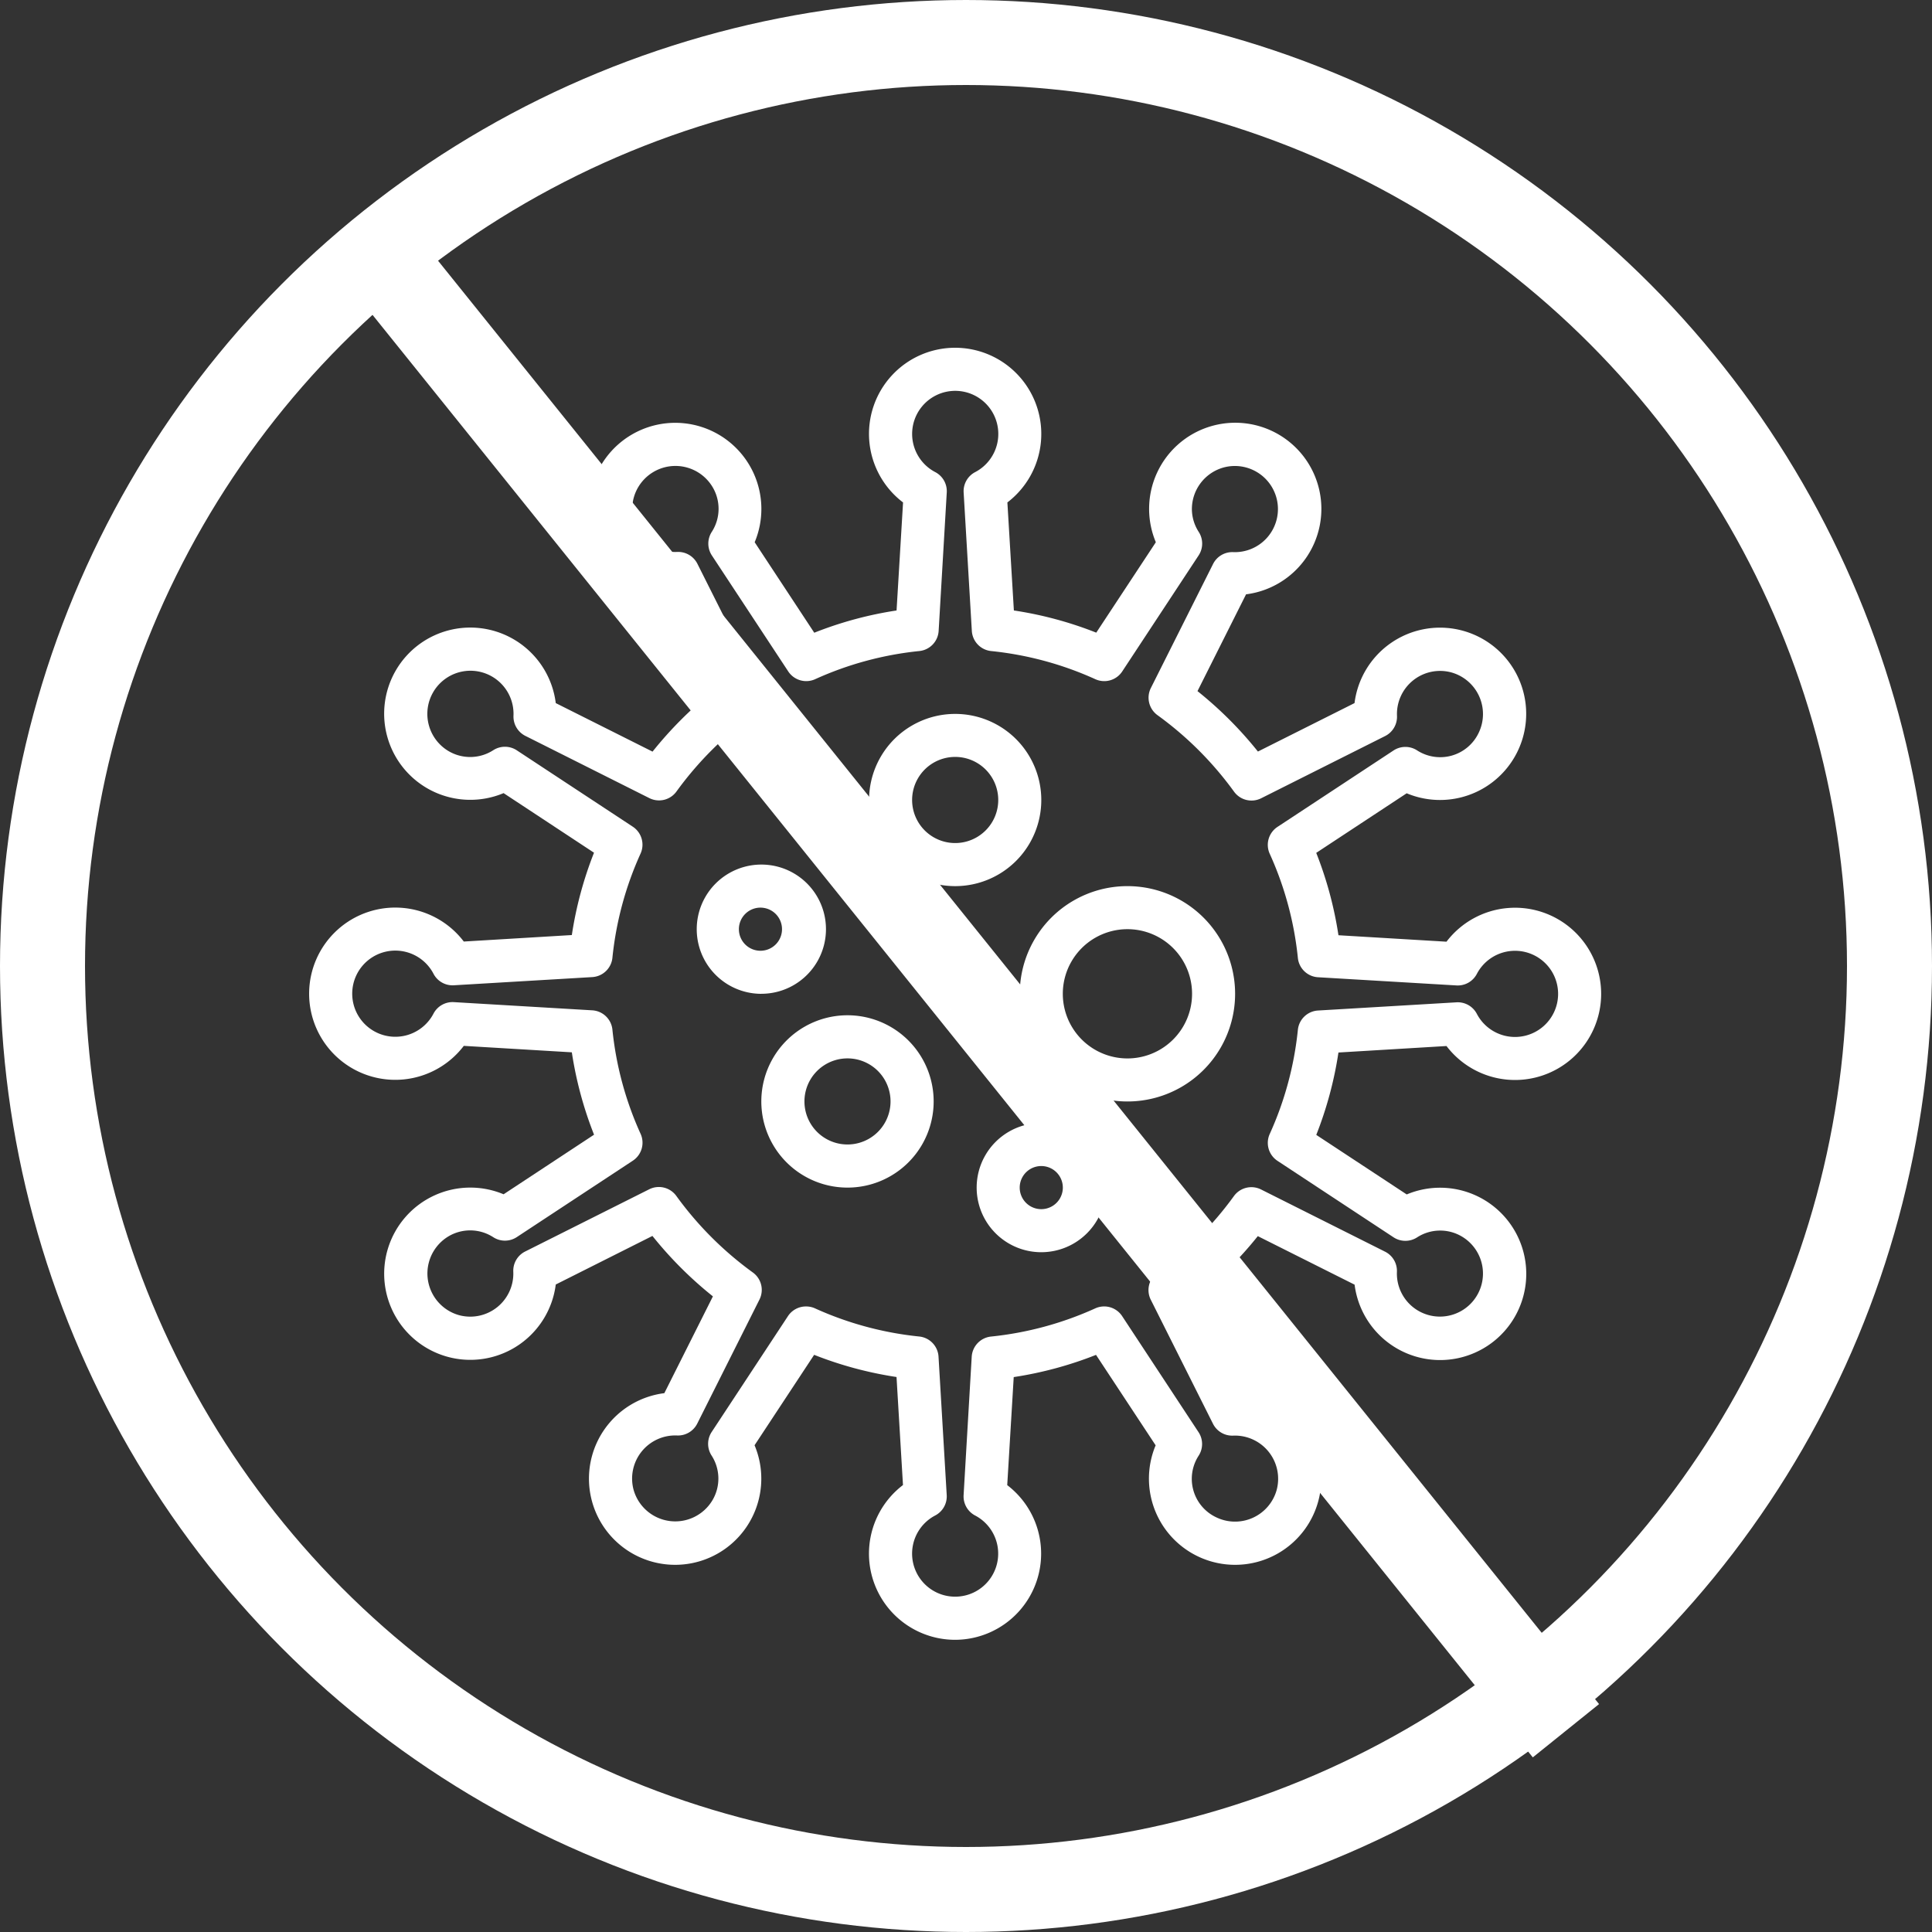 <svg width="50" height="50" fill="none" xmlns="http://www.w3.org/2000/svg"><rect width="100%" height="100%" fill="#333333" stroke="none"/><path d="M24.72 42.438a2.23 2.23 0 01-1.351-4.005l-.167-2.796a9.767 9.767 0 01-2.132-.574l-1.542 2.34a2.23 2.23 0 11-2.335-1.348l1.257-2.505a9.984 9.984 0 01-1.565-1.564l-2.502 1.257a2.229 2.229 0 11-1.35-2.335l2.341-1.542a9.768 9.768 0 01-.575-2.132l-2.796-.167a2.229 2.229 0 110-2.7l2.796-.168c.11-.73.303-1.445.574-2.131l-2.34-1.542a2.229 2.229 0 111.35-2.33l2.505 1.256a9.984 9.984 0 011.564-1.565l-1.256-2.504a2.229 2.229 0 112.335-1.35l1.542 2.342a9.711 9.711 0 012.13-.576l.168-2.796A2.228 2.228 0 0124.721 9a2.23 2.23 0 011.35 4.003l.168 2.796a9.72 9.72 0 012.132.574l1.542-2.34a2.229 2.229 0 112.335 1.348l-1.257 2.505a9.984 9.984 0 011.564 1.564l2.5-1.254a2.23 2.23 0 111.35 2.334l-2.341 1.542a9.77 9.77 0 01.575 2.132l2.796.167a2.229 2.229 0 110 2.7l-2.796.168a9.769 9.769 0 01-.574 2.132l2.341 1.541a2.23 2.23 0 11-1.349 2.335l-2.505-1.256a9.988 9.988 0 01-1.564 1.564l1.255 2.5a2.23 2.23 0 11-2.335 1.35l-1.543-2.341a9.769 9.769 0 01-2.13.575l-.168 2.796a2.23 2.23 0 01-1.348 4.003zm-3.857-8.627c.08 0 .159.017.231.05a8.662 8.662 0 002.697.728.557.557 0 01.498.521l.212 3.584a.557.557 0 01-.299.527 1.114 1.114 0 101.034 0 .558.558 0 01-.298-.527l.21-3.584a.558.558 0 01.5-.52 8.663 8.663 0 002.696-.729.557.557 0 01.697.2l1.978 3.005a.557.557 0 010 .61 1.1 1.1 0 00.453 1.59 1.118 1.118 0 001.57-.713 1.118 1.118 0 00-1.127-1.399.557.557 0 01-.523-.307l-1.61-3.21a.557.557 0 01.17-.7 8.857 8.857 0 001.982-1.983.558.558 0 01.701-.171l3.21 1.61a.557.557 0 01.307.524 1.114 1.114 0 101.674-.92 1.1 1.1 0 00-1.15.025.558.558 0 01-.61 0l-3.004-1.979a.557.557 0 01-.201-.697 8.64 8.64 0 00.728-2.696.557.557 0 01.522-.498l3.583-.212a.557.557 0 01.527.299 1.115 1.115 0 100-1.035.557.557 0 01-.527.299l-3.583-.212a.557.557 0 01-.522-.498 8.64 8.64 0 00-.728-2.696.557.557 0 01.2-.697l3.005-1.979a.557.557 0 01.61 0 1.102 1.102 0 001.59-.451 1.118 1.118 0 00-.713-1.57 1.116 1.116 0 00-1.399 1.126.558.558 0 01-.307.523l-3.21 1.611a.558.558 0 01-.7-.172 8.855 8.855 0 00-1.983-1.981.558.558 0 01-.17-.701l1.61-3.21a.557.557 0 01.523-.307 1.115 1.115 0 10-.241-2.193 1.118 1.118 0 00-.83 1.095 1.1 1.1 0 00.175.572.557.557 0 010 .61l-1.978 3.004a.557.557 0 01-.697.2 8.638 8.638 0 00-2.697-.728.558.558 0 01-.498-.52l-.212-3.584a.557.557 0 01.299-.527 1.115 1.115 0 10-1.034 0 .557.557 0 01.298.527l-.21 3.583a.557.557 0 01-.5.521 8.636 8.636 0 00-2.695.728.558.558 0 01-.697-.2l-1.978-3.004a.558.558 0 010-.61 1.1 1.1 0 00.023-1.152 1.119 1.119 0 00-2.045.274 1.114 1.114 0 001.126 1.399.558.558 0 01.523.307l1.611 3.21a.558.558 0 01-.171.701 8.857 8.857 0 00-1.982 1.982.557.557 0 01-.7.172l-3.21-1.611a.559.559 0 01-.308-.524 1.115 1.115 0 00-2.08-.604 1.119 1.119 0 00.404 1.524 1.102 1.102 0 001.15-.024.557.557 0 01.61 0l3.004 1.978a.558.558 0 01.2.697 8.636 8.636 0 00-.728 2.697.557.557 0 01-.521.498l-3.583.212a.555.555 0 01-.527-.3 1.115 1.115 0 100 1.035.557.557 0 01.527-.299l3.583.212a.557.557 0 01.521.498c.095.933.341 1.843.729 2.697a.557.557 0 01-.201.697l-3.004 1.978a.557.557 0 01-.61 0 1.1 1.1 0 00-1.152-.023 1.12 1.12 0 00.275 2.044 1.115 1.115 0 001.398-1.125.557.557 0 01.307-.524l3.21-1.61a.557.557 0 01.701.17 8.857 8.857 0 001.982 1.983.556.556 0 01.171.7l-1.61 3.21a.558.558 0 01-.524.308 1.117 1.117 0 00-1.126 1.398 1.12 1.12 0 002.046.273 1.1 1.1 0 00-.024-1.15.557.557 0 010-.61l1.978-3.004a.557.557 0 01.468-.246z" fill="#fff"/><path d="M24.72 22.933a2.228 2.228 0 110-4.457 2.228 2.228 0 010 4.457zm0-3.344a1.114 1.114 0 100 2.229 1.114 1.114 0 000-2.229zM21.933 30.735a2.23 2.23 0 110-4.46 2.23 2.23 0 010 4.46zm0-3.344a1.114 1.114 0 100 2.228 1.114 1.114 0 000-2.228zM29.178 28.506a2.786 2.786 0 110-5.573 2.786 2.786 0 010 5.573zm0-4.459a1.672 1.672 0 100 3.345 1.672 1.672 0 000-3.345zM19.704 25.72a1.672 1.672 0 110-3.345 1.672 1.672 0 010 3.344zm0-2.23a.558.558 0 100 1.115.558.558 0 000-1.115zM26.948 32.407a1.672 1.672 0 110-3.344 1.672 1.672 0 010 3.344zm0-2.23a.558.558 0 100 1.116.558.558 0 000-1.116z" fill="#fff"/><circle cx="25" cy="25" r="23.9" stroke="#fff" stroke-width="2.2"/><path stroke="#fff" stroke-width="2.2" d="M9.188 5.831l31.338 38.96"/></svg>